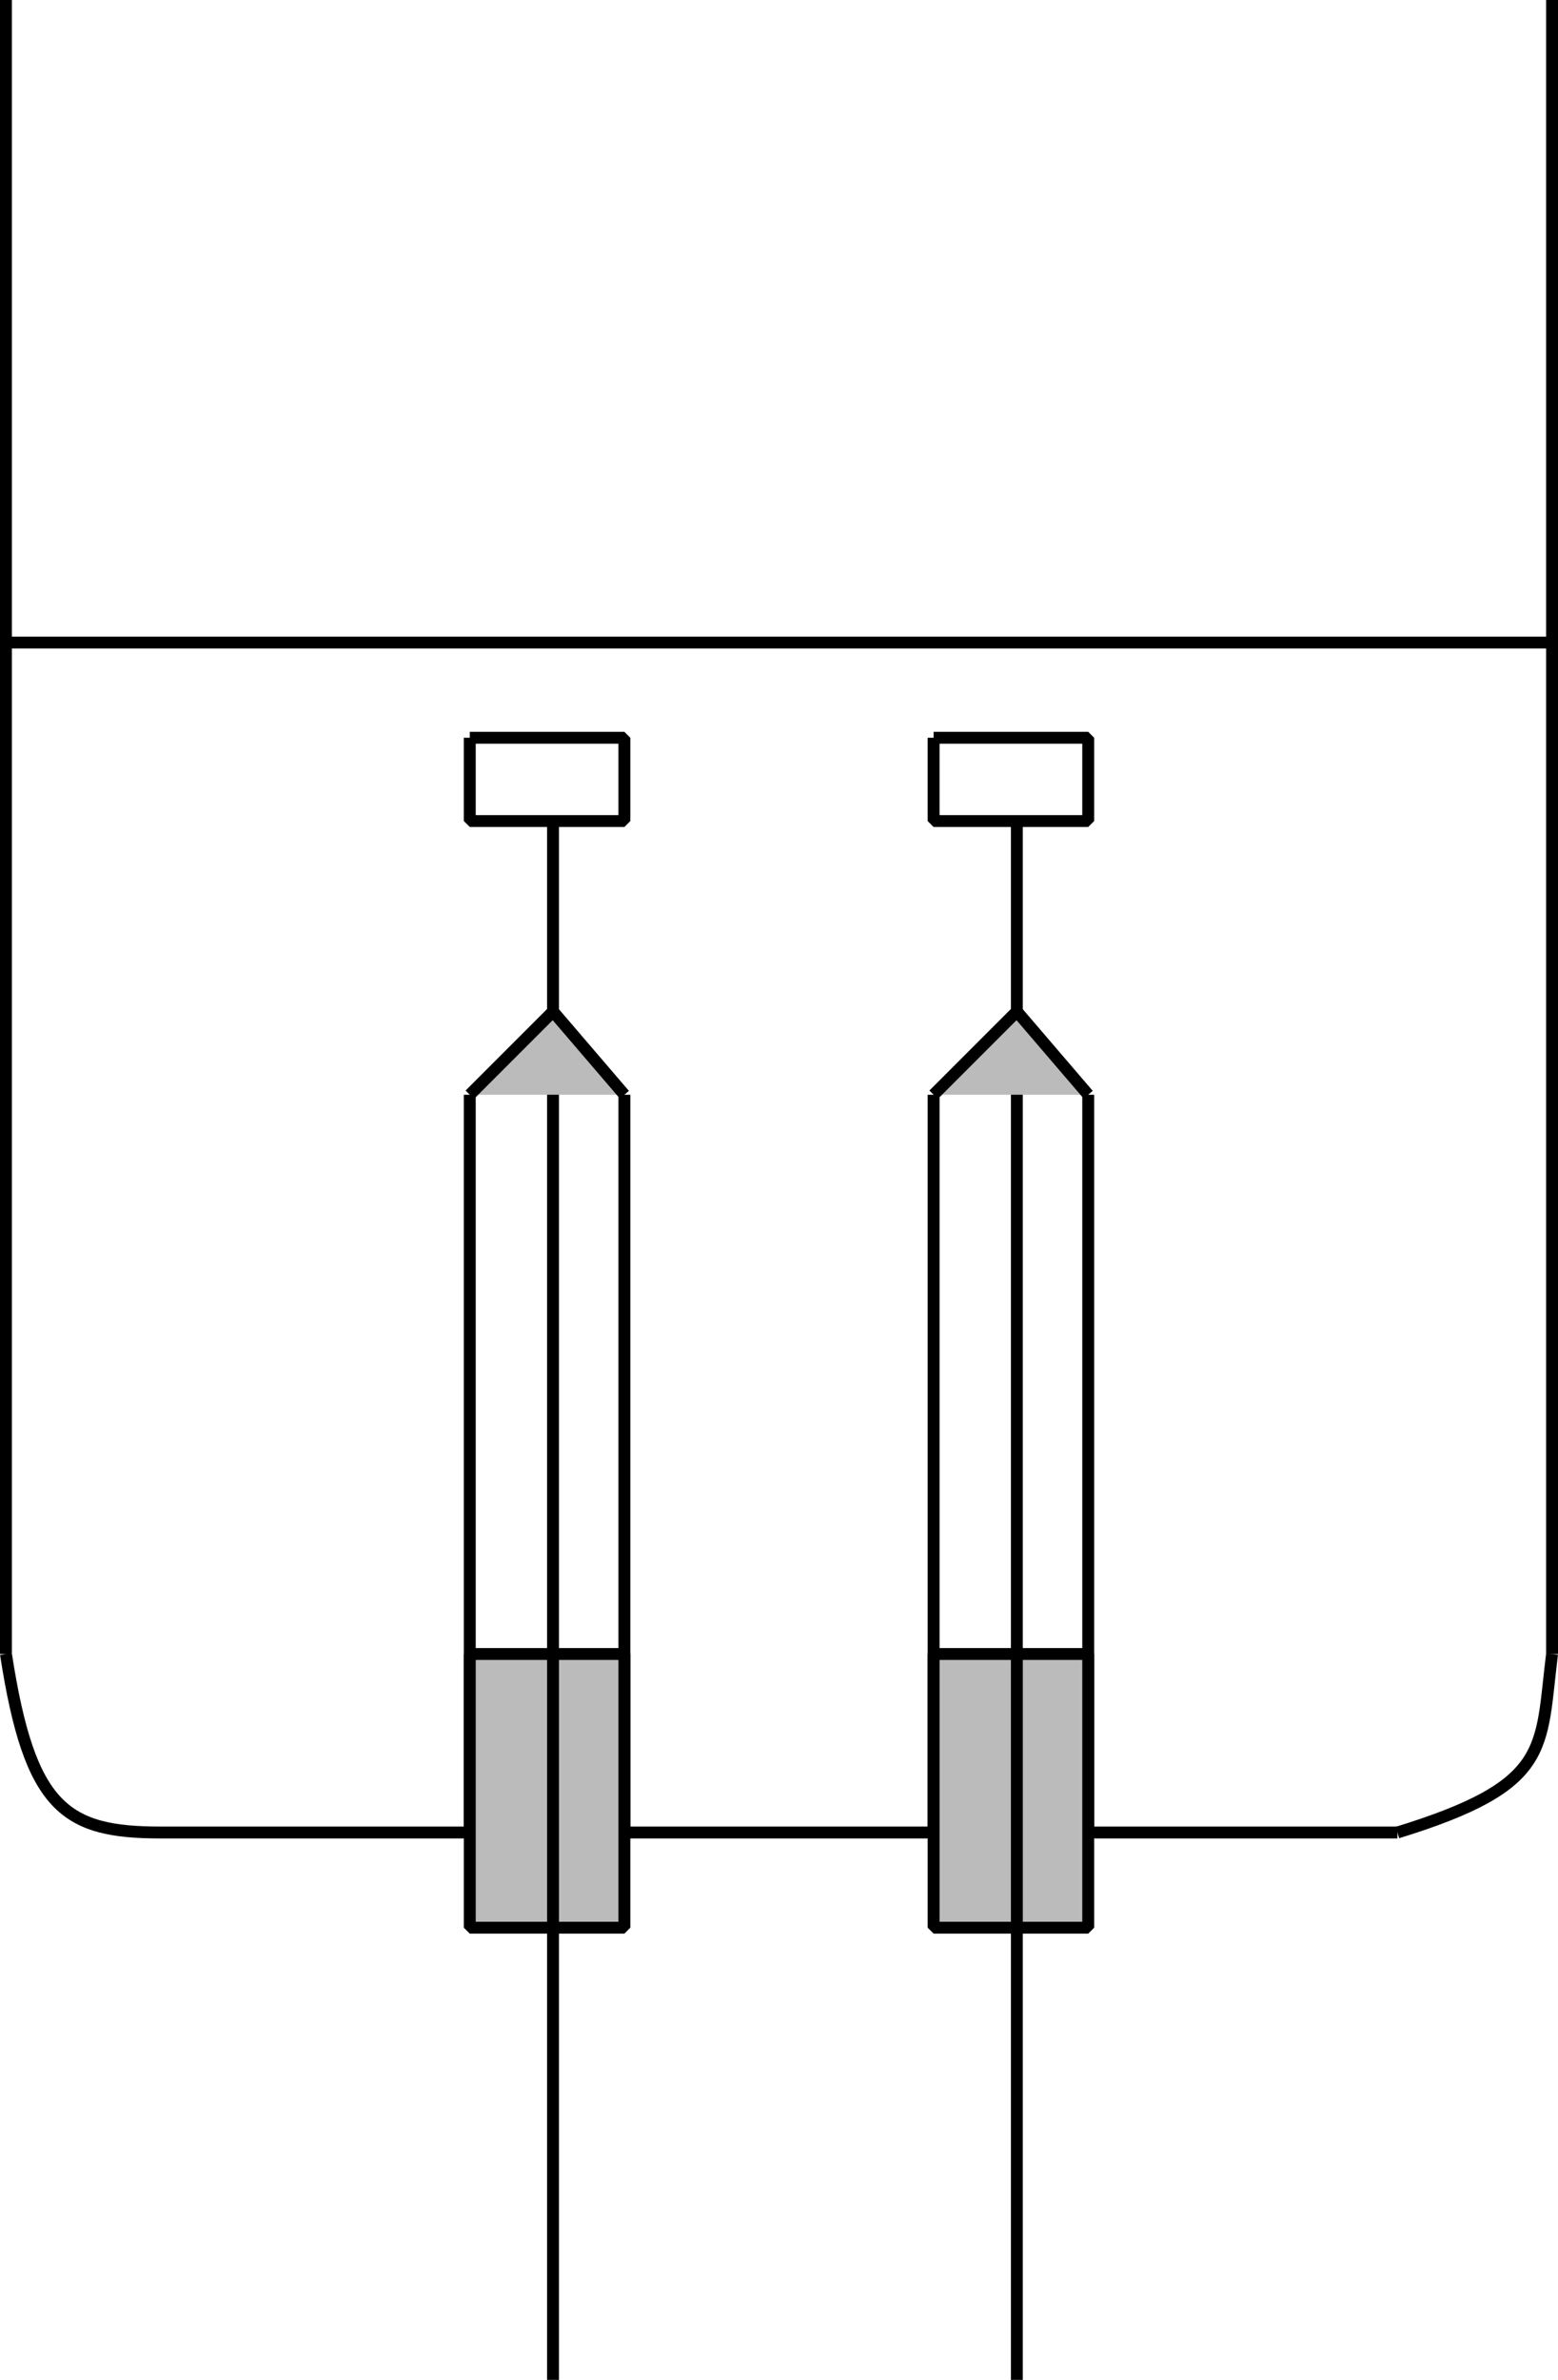 <svg xmlns="http://www.w3.org/2000/svg" width="131" height="200" version="1.2"><g fill="none" fill-rule="evenodd" stroke="#000" stroke-linejoin="bevel" font-family="'Sans Serif'" font-size="12.5" font-weight="400"><path d="M.5 0v139m13 15h26v-31m0 0V92m13 0v62h26V92m13 0v62h26m13-154v139m-130 0c2 13 5 15 13 15m33-85v131m39-131v131m-46-138h13v7h-13v-7m39 0h13v7h-13v-7" vector-effect="non-scaling-stroke"/><path fill="#bbb" d="M85.5 139h6v23h-6v-23m-7 0h7v23h-7v-23m-39 0h7v23h-7v-23m7 0h6v23h-6v-23m-7-47 7-7 6 7m26 0 7-7 6 7" vector-effect="non-scaling-stroke"/><path d="M130.5 139c-1 8 0 11-13 15M.5 54h130" vector-effect="non-scaling-stroke"/></g></svg>
